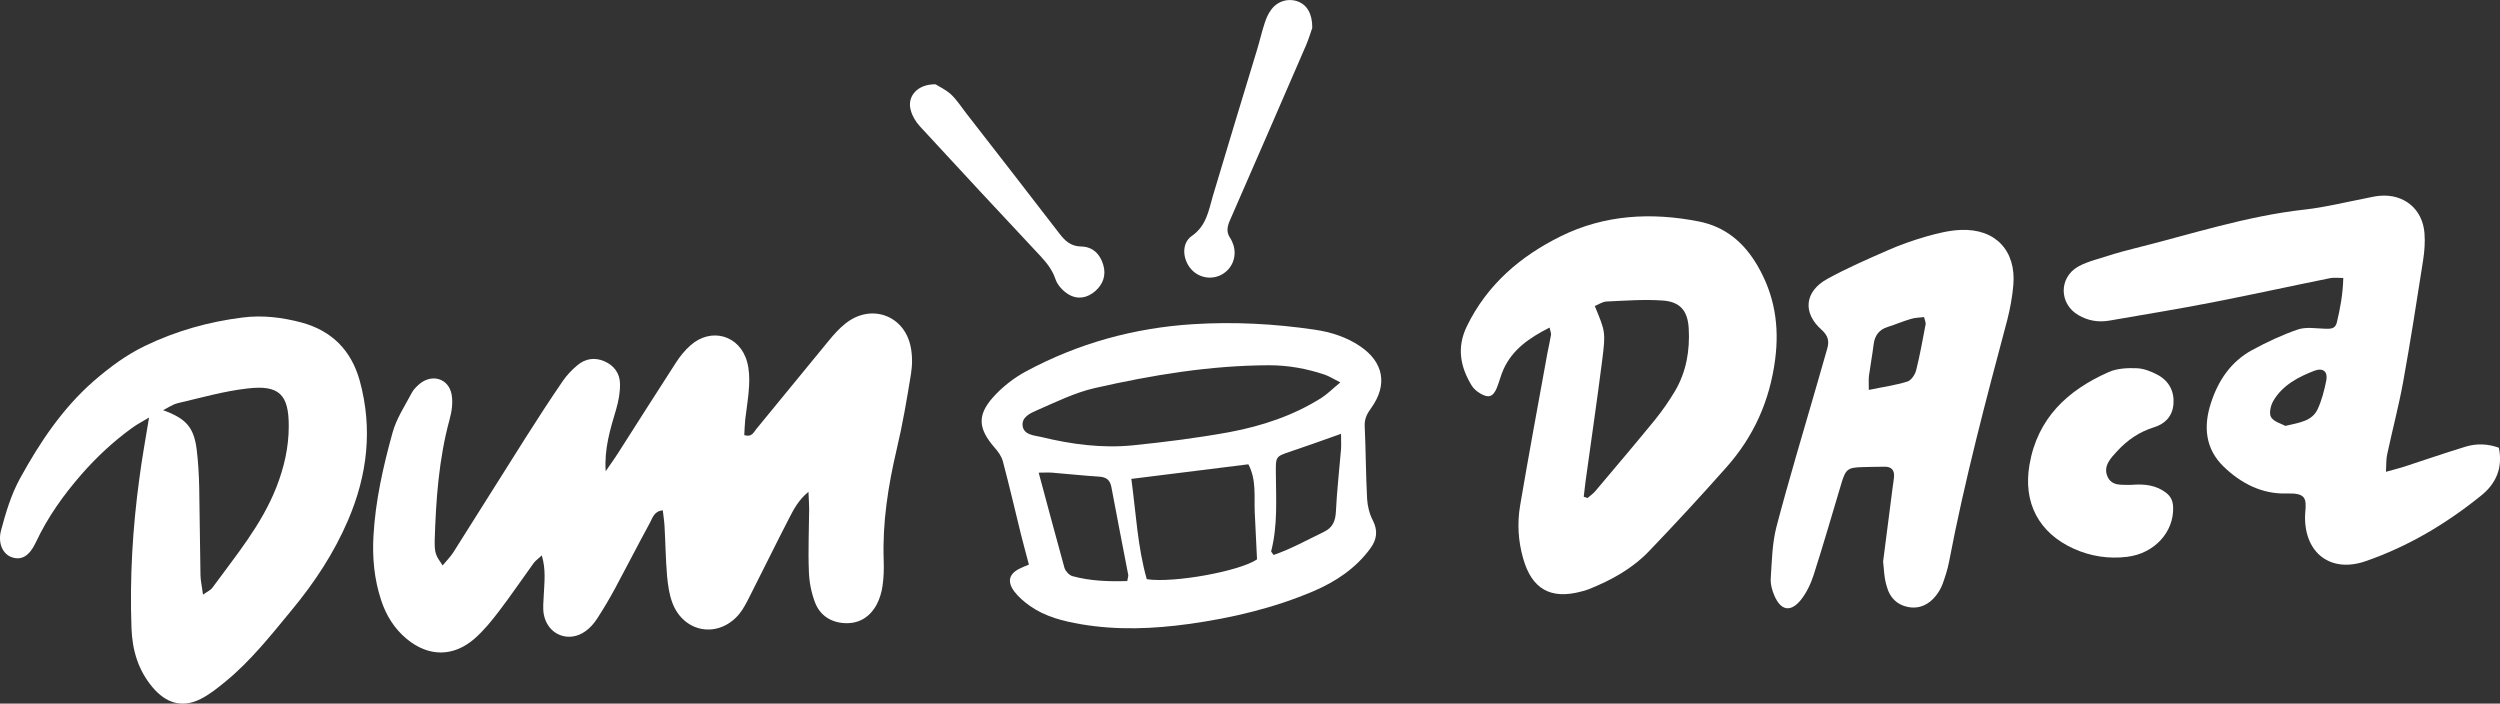 <?xml version="1.0" encoding="utf-8"?>
<!-- Generator: Adobe Illustrator 25.1.0, SVG Export Plug-In . SVG Version: 6.00 Build 0)  -->
<svg version="1.1" id="Capa_1" xmlns="http://www.w3.org/2000/svg" xmlns:xlink="http://www.w3.org/1999/xlink" x="0px" y="0px"
	 width="1764.5px" height="496.6px" viewBox="0 0 1764.5 496.6" style="enable-background:new 0 0 1764.5 496.6;"
	 xml:space="preserve">
<rect x="0" y="0" width="1764.5" height="496.6" fill="#333333" stroke="none"/>
<style type="text/css">
	.st0{fill:#FFFFFF;}
</style>
<path class="st0" d="M312.4,399.1c2.6-3.2,5.4-5.9,7.4-9c17.1-26.9,33.9-54,51-80.9c8.6-13.6,17.4-27.1,26.5-40.4
	c2.8-4.1,6.4-7.8,10.2-11c5.6-4.7,12.2-5.8,19.1-2.8c6.9,3,10.9,8.6,11,15.9c0.1,6-1,12.1-2.7,17.9c-4.2,14.1-8.5,28-7.4,43.8
	c3-4.5,6.2-8.8,9.1-13.4c13.5-21.1,26.9-42.3,40.5-63.3c2.9-4.5,6.4-8.8,10.4-12.3c14.6-12.8,34.7-6.9,39.8,11.8
	c1.5,5.4,1.7,11.4,1.4,17c-0.4,7.9-1.8,15.6-2.7,23.5c-0.4,3.8-0.5,7.6-0.7,11.2c5.3,1.7,6.6-2,8.5-4.3c17.1-20.7,34-41.6,51.1-62.3
	c3.6-4.4,7.5-8.8,12-12.3c17.8-14.1,41.2-5.8,45.8,16.3c1.3,6.2,1.3,12.9,0.3,19.2c-2.9,18-6,36.1-10.2,53.8
	c-6,25.6-10,51.3-9.1,77.7c0.2,6.1,0.1,12.2-0.8,18.2c-0.6,4.5-2,9.2-4.1,13.2c-4.8,8.9-12.5,13.8-22.9,13.2
	c-9.8-0.6-17.3-5.7-20.7-14.7c-2.6-6.9-4.1-14.5-4.3-21.9c-0.6-14.7,0.1-29.4,0.2-44.1c0-3.4-0.3-6.8-0.5-12
	c-7.2,6-10.4,12.4-13.6,18.6c-9.4,18.1-18.3,36.5-27.6,54.7c-2.3,4.5-4.5,9.1-7.6,12.9c-14.6,17.6-39.3,13.5-47.3-8
	c-2.2-5.9-3.1-12.5-3.7-18.9c-1-11.8-1.1-23.6-1.8-35.4c-0.2-3.5-0.8-7-1.2-10.8c-6.2,0.5-7.2,5.4-9.1,8.8
	c-8.4,15.4-16.4,31.1-24.7,46.5c-3.9,7.2-8.1,14.3-12.6,21.2c-2.1,3.2-4.8,6.4-7.9,8.6c-11.8,8.8-27,2.9-29.7-11.7
	c-0.8-4.5-0.2-9.3,0-13.9c0.4-8.8,1.6-17.6-1.4-27.7c-2.5,2.4-4.5,3.7-5.8,5.5c-8.2,11.3-16,22.9-24.5,34
	c-5.2,6.8-10.7,13.6-17.1,19.2c-15,13.1-32.5,13-47.9,0.3c-8.8-7.3-14.6-16.7-18.1-27.4c-4.9-14.8-6.3-30.1-5.4-45.6
	c1.4-24.8,6.9-49,13.5-72.8c2.7-9.8,8.7-18.8,13.5-27.9c1.3-2.5,3.5-4.6,5.6-6.4c8.8-7.2,20.3-3.8,22.5,7.3
	c1.1,5.7,0.2,12.1-1.4,17.9c-7.6,27.9-9.6,56.4-10.5,85.1C306.7,390.9,307.5,391.8,312.4,399.1L312.4,399.1z"/>
<path class="st0" d="M1684,333c5.3-1.5,9-2.4,12.5-3.5c14.6-4.8,29.2-9.8,43.9-14.3c7.6-2.3,15.5-2,23.3,0.8
	c2.9,14-1.9,25.2-12.3,33.6c-24.7,20-51.7,36.1-81.8,46.5c-24.5,8.5-43.1-5.6-42.7-31.7c0-0.7,0-1.4,0.1-2.1
	c1.1-11,0.3-14.4-13.3-14c-17.3,0.5-32.1-7.2-44.3-19c-13-12.6-14.3-28.5-8.9-44.9c5.1-15.8,14.1-29.2,29-37.3
	c10.3-5.6,21.1-10.7,32.2-14.5c5.7-2,12.6-0.8,19-0.6c3.9,0.1,7.4,0.4,8.6-4.2c2.4-10,4.3-20.1,4.6-31.6c-3.8,0-6.6-0.4-9.2,0.1
	c-27.7,5.6-55.4,11.7-83.1,17.1c-24.2,4.7-48.6,8.7-72.9,12.9c-7.7,1.3-15,0.1-21.8-3.9c-13.7-8-13.8-26.4-0.2-34.2
	c3.7-2.1,7.8-3.5,11.9-4.8c8.9-2.8,17.8-5.6,26.8-7.8c40.3-10,79.8-23.1,121.4-27.7c14.2-1.6,28.2-5.1,42.2-7.8
	c3.5-0.7,7-1.6,10.6-1.9c17.1-1.5,30.3,9.3,31.6,26.4c0.5,6.4,0,12.9-1,19.3c-4.5,28.7-8.9,57.3-14.1,85.9
	c-3.1,16.9-7.5,33.5-11.1,50.3C1684.1,323.5,1684.3,327.4,1684,333L1684,333z M1613,300.6c9.8-2.3,18.7-3.3,22.7-11.6
	c3-6.4,4.8-13.5,6.2-20.5c1.2-6.1-2.2-9.1-8.2-6.9c-11.5,4.4-22.4,10.1-29,21c-2,3.3-3.4,9-1.8,11.8
	C1604.8,297.7,1610.2,299,1613,300.6L1613,300.6z"/>
<path class="st0" d="M105.2,294.7c-4.3,2.6-8.4,4.7-12.1,7.4c-13.1,9.5-24.8,20.4-35.5,32.6c-12.8,14.7-23.9,30.2-32.2,47.9
	c-4.8,10.2-10.4,13-17.1,10.7c-6.1-2.1-10.1-9.7-7.5-19.2c3.3-12.4,7.1-25,13.2-36.2c14-25.5,30-49.6,52.2-69
	c11.2-9.7,22.9-18.4,36.2-24.8c21.8-10.5,44.8-17,68.8-20c14-1.8,27.9-0.1,41.5,3.5c21.5,5.8,35.2,19.6,41.2,41.1
	c9.3,33.9,5.4,66.8-8.3,98.6c-9.9,23.1-23.7,44-39.8,63.4c-14.6,17.7-28.8,35.7-46.6,50.3c-5.5,4.5-11.2,9.1-17.5,12.3
	c-13.2,6.7-24.6,3-34.1-8.3c-10.2-12.2-14.2-26.1-14.8-41.6c-1.3-35.5,0.8-70.9,5.6-106C100.2,323.6,102.7,310,105.2,294.7
	L105.2,294.7z M115.1,289.5c16,5.8,21.7,11.9,23.7,27.6c1.1,8.9,1.6,17.8,1.8,26.8c0.4,20.7,0.5,41.5,0.9,62.2
	c0.1,4,1.1,8.1,1.8,13.6c3.2-2.3,5.2-3.1,6.4-4.6c16.6-22.8,34.9-44.5,45.4-71.3c5.4-13.8,8.7-28.1,8.7-42.9
	c0.1-22.5-6.8-29.4-29.3-26.7c-16.6,1.9-32.9,6.6-49.2,10.4C121.7,285.5,118.4,287.9,115.1,289.5L115.1,289.5z"/>
<path class="st0" d="M1093.7,231.2c-14.4,7.3-26.1,15.4-32.5,29.4c-1.9,4.2-3,8.8-4.7,13.1c-2.7,6.4-5.7,7.5-11.6,4.1
	c-2.4-1.4-4.8-3.4-6.2-5.7c-8.1-13.3-10.6-27-3.4-41.8c14.3-29.4,37.7-49.4,66.2-63.5c30.9-15.3,64-17.1,97.5-10.5
	c18.7,3.7,31.9,14.8,41.5,31.3c12,20.7,15.5,42.2,12.4,66.1c-3.8,29.2-15.1,54.4-34.4,76.1c-17.8,20.1-36,39.8-54.6,59.2
	c-11.8,12.3-26.6,20.5-42.4,26.8c-1.7,0.7-3.4,1.2-5.1,1.6c-21.9,6-35.3-1.6-41.4-23.4c-3.5-12.3-4.2-24.8-2.1-37.2
	c6.1-36,12.8-71.9,19.3-107.8c0.8-4.2,1.8-8.4,2.5-12.6C1094.9,235.5,1094.4,234.4,1093.7,231.2L1093.7,231.2z M1117.8,350.6
	c0.9,0.3,1.8,0.6,2.7,0.9c1.8-1.6,3.9-3,5.5-4.9c14.1-16.7,28.2-33.3,42-50.2c5.2-6.4,9.9-13.2,14.1-20.2
	c8.1-13.6,10.7-28.9,9.8-44.4c-0.7-12.7-6.3-18.9-18.5-19.7c-13.1-0.9-26.3,0.1-39.5,0.7c-2.8,0.1-5.6,2.1-8.3,3.2
	c7.4,18,7.8,18.1,5.2,38.5c-3.6,28.4-7.8,56.7-11.7,85.1C1118.6,343.2,1118.3,346.9,1117.8,350.6L1117.8,350.6z"/>
<path class="st0" d="M726.2,398.5c-1.9-7.3-3.8-14.1-5.5-20.9c-4.3-17.4-8.3-34.8-12.9-52.1c-1-3.6-3.5-7-6-9.8
	c-11.2-13-12.3-22.4-1-35.2c6.5-7.3,14.8-13.8,23.4-18.4c36.8-19.8,76.3-30.7,118-33.3c28.7-1.8,57.3-0.3,85.8,3.9
	c11.5,1.7,22.4,5.2,32,11.7c16.6,11.2,19.5,27.2,7.9,43.4c-2.8,3.9-4.9,7.5-4.7,12.7c0.8,17.2,0.8,34.4,1.7,51.5
	c0.3,5.1,1.6,10.6,4,15.2c3.8,7.4,2.9,13.7-1.8,20c-10.3,14-24.3,23.3-39.9,30c-28.2,12-57.8,19-88.1,23.2
	c-25.3,3.5-50.7,4.5-76,0.2c-12.8-2.2-25.3-5.3-36.1-12.9c-4-2.8-8-6.2-11-10.1c-5.6-7.4-3.7-13.1,4.8-16.8
	C722.3,400.1,723.9,399.4,726.2,398.5L726.2,398.5z M946,269.9c-5.5-2.8-8.2-4.5-11.1-5.5c-12.6-4.2-25.6-6.6-39-6.6
	c-41.8,0.1-82.7,6.9-123.2,16.1c-14.1,3.2-27.5,9.9-40.9,15.7c-4.6,2-11,4.9-10,11.2c1,6.2,8.1,6.5,13,7.6c21.3,5.2,43,8.1,64.9,5.9
	c22.7-2.3,45.5-5.2,68-9.3c22.9-4.3,45.1-11.6,65-24.2C936.9,278.1,940.3,274.6,946,269.9L946,269.9z M798.5,338
	c3.3,24.3,4.4,48.1,10.9,70.8c19.4,2.9,66-5.8,77.8-14c-0.5-11.1-1.1-22.2-1.6-33.2c-0.5-11.3,1.3-22.9-4.5-33.9
	C854.2,331,827.4,334.4,798.5,338L798.5,338z M733.1,333.6c6.3,23.3,12.1,45.3,18.2,67.2c0.7,2.3,3.3,5.1,5.5,5.8
	c12.7,3.5,25.8,3.9,38.8,3.5c0.4-2.4,0.9-3.5,0.7-4.4c-3.9-20.6-8.1-41.3-11.9-62c-1-5.2-3.8-7-8.8-7.3c-11-0.7-22-1.9-33.1-2.8
	C739.9,333.4,737.2,333.6,733.1,333.6L733.1,333.6z M946.5,306.2c-13.3,4.7-24.3,8.7-35.4,12.4c-10.7,3.6-10.7,3.5-10.6,15
	c0.1,18.5,1.4,37.2-3.3,55.4c-0.1,0.5,0.7,1.1,1.7,2.7c12.2-4.2,23.7-10.6,35.5-16.3c6.3-3,8.2-7.8,8.5-14.6
	c0.7-14.6,2.4-29.2,3.6-43.8C946.7,314,946.5,310.9,946.5,306.2L946.5,306.2z"/>
<path class="st0" d="M1329.1,396.3c2.4-18.8,4.5-35.5,6.7-52.1c0.3-2.5,0.8-5,1-7.5c0.4-4.9-1.8-7.4-6.8-7.3
	c-5.4,0.1-10.7,0.1-16.1,0.3c-9.7,0.3-11.3,1.6-14.2,11.3c-6.5,21.6-12.7,43.3-19.6,64.7c-2,6.3-5.1,12.8-9.2,17.9
	c-7.2,8.7-14,7.3-18.5-3.1c-1.7-3.8-2.9-8.4-2.6-12.5c0.8-12.1,1-24.5,4-36.1c8.8-33.6,18.9-66.8,28.5-100.2
	c2.5-8.6,4.9-17.2,7.4-25.8c1.6-5.4,0.3-9.3-4.1-13.2c-13.4-11.9-12-26.9,4-35.8c13.8-7.6,28.3-13.9,42.7-20.2
	c8.8-3.9,18-7.1,27.3-9.8c7.9-2.2,16-4.3,24.2-4.6c24.5-1.1,39.3,14.6,37.2,38.9c-0.7,8.2-2.2,16.4-4.2,24.3
	c-15.1,56.7-30.2,113.5-41.2,171.2c-1,5.2-2.7,10.4-4.5,15.4c-1.1,3-2.8,5.9-4.7,8.3c-5,6.3-11.6,9.6-19.8,8
	c-7.8-1.5-12.8-6.8-14.8-14.1C1329.7,407.9,1329.7,401.1,1329.1,396.3L1329.1,396.3z M1358,223.8c-3.3,0.4-6.5,0.4-9.3,1.3
	c-5.5,1.6-10.8,3.9-16.2,5.6c-6.2,1.9-9.3,6-10.1,12.4c-0.9,7.4-2.3,14.8-3.3,22.2c-0.3,2.6-0.1,5.4-0.1,9.9
	c10.1-2.1,18.9-3.3,27.2-5.9c2.7-0.8,5.4-4.8,6.2-7.9c2.7-10.7,4.6-21.6,6.7-32.5C1359.3,227.6,1358.6,226.2,1358,223.8L1358,223.8z
	"/>
<path class="st0" d="M1506,342.1c8.2-0.5,15.5,0.5,22,5.1c3.9,2.7,5.6,5.9,5.8,10.7c0.6,17.6-13.1,32.7-32.4,35.1
	c-13,1.6-25.7-0.3-37.7-5.7c-24.8-11.2-35.9-32.5-31.3-59.3c5.7-33,27-52.6,55.9-65.4c5.9-2.6,13.3-3,19.9-2.7
	c5.1,0.2,10.5,2.4,15.1,4.9c7.8,4.4,11.5,11.7,10.7,20.7c-0.8,8.5-6.1,13.8-13.8,16.1c-10.3,3.2-18.7,9-25.8,16.7
	c-4.6,5-10.1,10.5-7,17.9c3.1,7.3,10.6,5.8,17,6C1505.2,342.2,1505.9,342.1,1506,342.1L1506,342.1z"/>
<path class="st0" d="M926.2,19.7c-0.9,2.5-2.3,7.2-4.2,11.8c-17.9,41.4-35.9,82.8-54,124.2c-1.8,4.2-2.6,8.1,0.2,12.2
	c1,1.5,1.7,3.2,2.3,4.9c2.7,8.4-0.9,17.1-8.4,21.1c-7.6,4-16.9,2-22.2-4.9c-5.3-6.9-5.9-17.4,1.2-22.4c10.5-7.3,11.9-17.9,15-28.5
	c10.2-34.3,20.7-68.6,31.1-102.9c1.9-6.2,3.3-12.5,5.3-18.6c1.1-3.4,2.5-6.8,4.6-9.6c4.5-6.3,12.3-8.5,19.1-5.9
	C922.4,3.5,926.3,9.6,926.2,19.7L926.2,19.7z"/>
<path class="st0" d="M660.3,59.5c2.3,1.5,7.2,3.7,11,7.2c4.1,3.9,7.2,8.8,10.7,13.3c21.9,28.2,43.9,56.4,65.7,84.8
	c4.1,5.4,8.2,9.1,15.7,9.2c7.9,0.2,13.1,5.4,15.3,13c2.1,7.2-0.1,13.5-5.6,18.4c-5.7,5-12.5,6.2-18.9,2.4c-4-2.4-7.9-6.6-9.3-10.9
	c-2.2-6.4-5.9-11.1-10.3-15.9c-28.6-30.5-57.1-61.2-85.4-91.9c-2.8-3.1-5.2-7-6.3-11C639.9,68.3,647.3,59.3,660.3,59.5z"/>
</svg>
